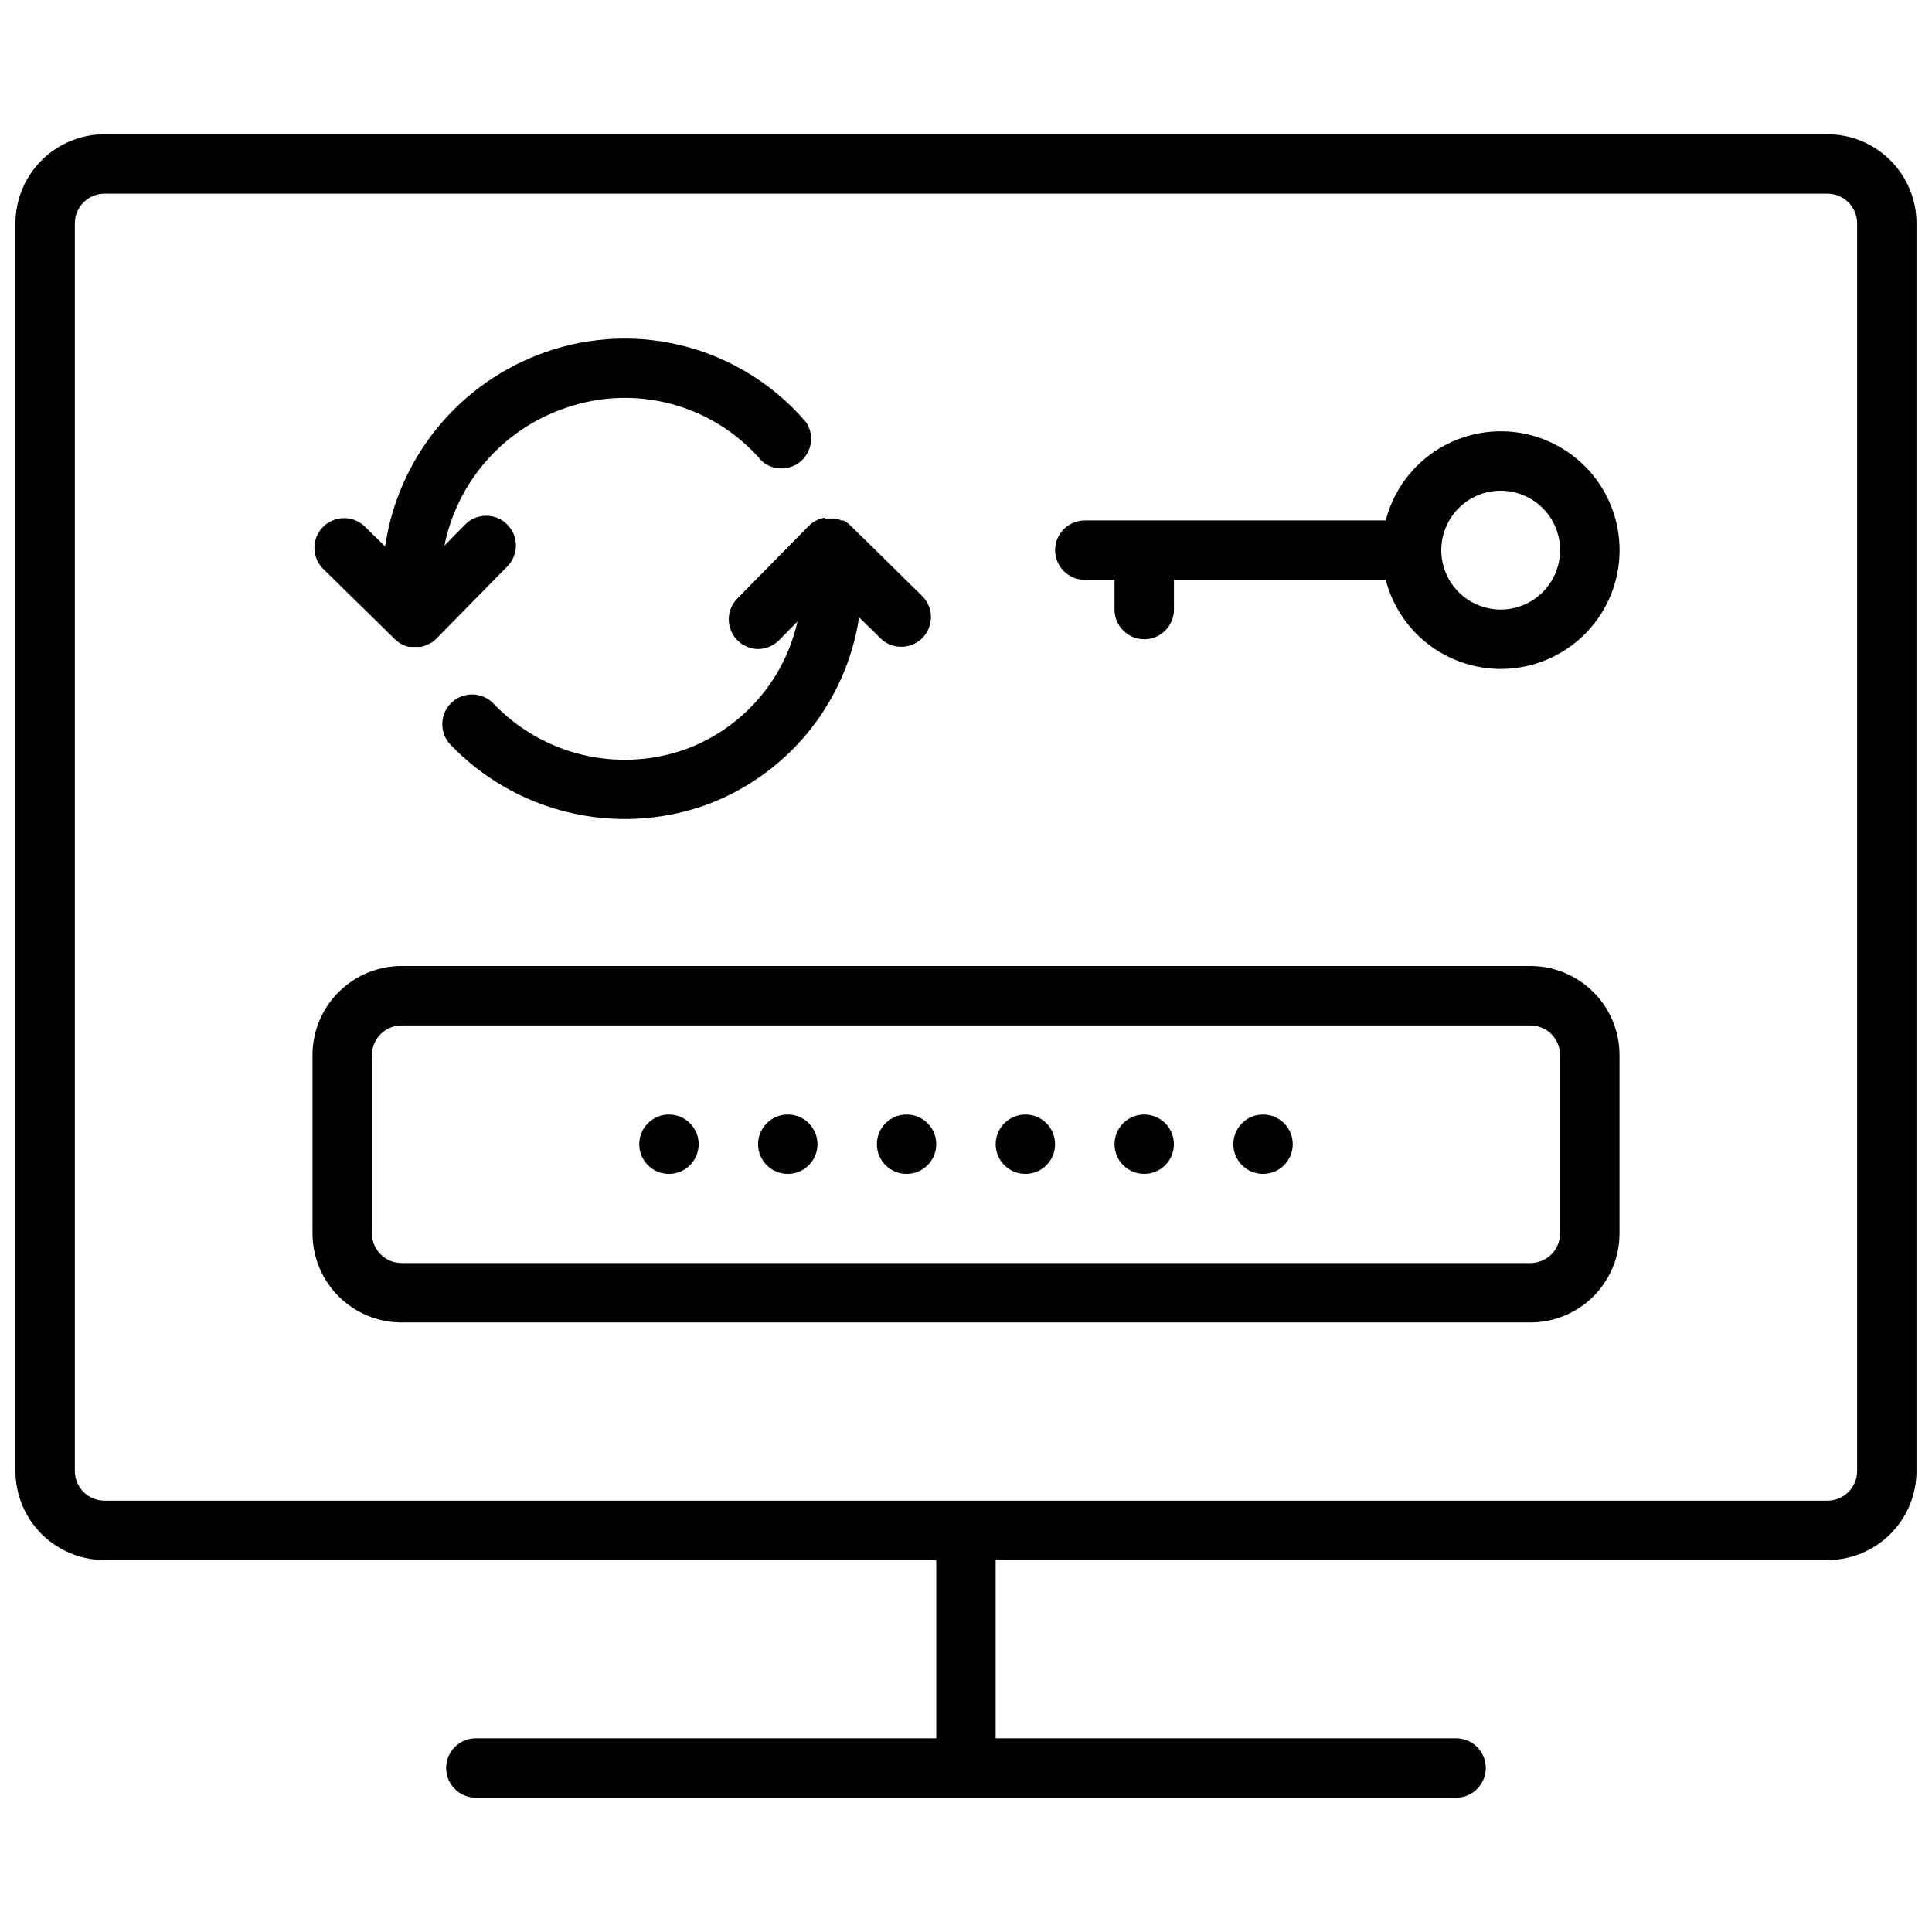 <?xml version="1.0" encoding="UTF-8"?>
<!-- Uploaded to: SVG Repo, www.svgrepo.com, Generator: SVG Repo Mixer Tools -->
<svg width="800px" height="800px" version="1.1" viewBox="144 144 512 512" xmlns="http://www.w3.org/2000/svg">
 <defs>
  <clipPath id="a">
   <path d="m148.09 179h503.81v442h-503.81z"/>
  </clipPath>
 </defs>
 <path d="m541.7 258.3c-6.977 0.008-13.754 2.328-19.27 6.602-5.512 4.277-9.453 10.262-11.195 17.016h-79.742c-4.348 0-7.875 3.523-7.875 7.871 0 4.348 3.527 7.875 7.875 7.875h7.871v7.871c0 4.348 3.523 7.871 7.871 7.871 4.348 0 7.871-3.523 7.871-7.871v-7.871h56.129c1.973 7.641 6.746 14.266 13.371 18.555 6.625 4.293 14.621 5.938 22.402 4.613 7.785-1.328 14.785-5.527 19.613-11.77 4.832-6.242 7.144-14.07 6.477-21.938-0.668-7.863-4.266-15.191-10.082-20.531-5.816-5.34-13.422-8.297-21.316-8.293zm0 47.23v0.004c-4.176 0-8.18-1.66-11.133-4.613s-4.613-6.957-4.613-11.133c0-4.176 1.66-8.18 4.613-11.133s6.957-4.609 11.133-4.609c4.176 0 8.18 1.656 11.133 4.609s4.609 6.957 4.609 11.133c0 4.176-1.656 8.18-4.609 11.133s-6.957 4.613-11.133 4.613z"/>
 <g clip-path="url(#a)">
  <path d="m628.29 179.58h-456.58c-6.266 0-12.27 2.488-16.699 6.918-4.43 4.426-6.918 10.434-6.918 16.699v330.62c0 6.262 2.488 12.27 6.918 16.699 4.43 4.426 10.434 6.914 16.699 6.914h220.41v47.23l-122.02 0.004c-4.348 0-7.871 3.523-7.871 7.871 0 4.348 3.523 7.871 7.871 7.871h259.78c4.348 0 7.871-3.523 7.871-7.871 0-4.348-3.523-7.871-7.871-7.871h-122.02v-47.234h220.42c6.262 0 12.27-2.488 16.695-6.914 4.43-4.43 6.918-10.438 6.918-16.699v-330.62c0-6.266-2.488-12.273-6.918-16.699-4.426-4.43-10.434-6.918-16.695-6.918zm7.871 354.24c0 2.086-0.832 4.09-2.305 5.566-1.477 1.477-3.481 2.305-5.566 2.305h-456.58c-4.348 0-7.875-3.523-7.875-7.871v-330.62c0-4.348 3.527-7.875 7.875-7.875h456.58c2.086 0 4.09 0.832 5.566 2.309 1.473 1.477 2.305 3.477 2.305 5.566z"/>
 </g>
 <path d="m549.57 400h-299.14c-6.262 0-12.27 2.488-16.699 6.914-4.43 4.43-6.918 10.438-6.918 16.699v47.234c0 6.262 2.488 12.27 6.918 16.699 4.43 4.43 10.438 6.914 16.699 6.914h299.14c6.266 0 12.27-2.484 16.699-6.914s6.918-10.438 6.918-16.699v-47.234c0-6.262-2.488-12.27-6.918-16.699-4.43-4.426-10.434-6.914-16.699-6.914zm7.871 70.848c0 2.086-0.828 4.09-2.305 5.566-1.477 1.477-3.477 2.305-5.566 2.305h-299.14c-4.348 0-7.871-3.523-7.871-7.871v-47.234c0-4.348 3.523-7.871 7.871-7.871h299.14c2.09 0 4.09 0.828 5.566 2.305 1.477 1.477 2.305 3.481 2.305 5.566z"/>
 <path d="m392.12 447.23c0 4.348-3.523 7.871-7.871 7.871s-7.871-3.523-7.871-7.871c0-4.348 3.523-7.871 7.871-7.871s7.871 3.523 7.871 7.871"/>
 <path d="m360.64 447.23c0 4.348-3.523 7.871-7.871 7.871s-7.871-3.523-7.871-7.871c0-4.348 3.523-7.871 7.871-7.871s7.871 3.523 7.871 7.871"/>
 <path d="m329.15 447.23c0 4.348-3.523 7.871-7.871 7.871s-7.871-3.523-7.871-7.871c0-4.348 3.523-7.871 7.871-7.871s7.871 3.523 7.871 7.871"/>
 <path d="m486.59 447.23c0 4.348-3.523 7.871-7.871 7.871s-7.871-3.523-7.871-7.871c0-4.348 3.523-7.871 7.871-7.871s7.871 3.523 7.871 7.871"/>
 <path d="m455.1 447.23c0 4.348-3.523 7.871-7.871 7.871-4.348 0-7.871-3.523-7.871-7.871 0-4.348 3.523-7.871 7.871-7.871 4.348 0 7.871 3.523 7.871 7.871"/>
 <path d="m423.61 447.23c0 4.348-3.523 7.871-7.871 7.871-4.348 0-7.871-3.523-7.871-7.871 0-4.348 3.523-7.871 7.871-7.871 4.348 0 7.871 3.523 7.871 7.871"/>
 <path d="m248.66 313.41 0.195 0.195 0.746 0.59 0.473 0.316 0.789 0.395 0.512 0.234 0.984 0.277h0.355c0.484 0.039 0.969 0.039 1.453 0 0.484 0.039 0.973 0.039 1.457 0 0.758-0.168 1.488-0.445 2.164-0.828l0.707-0.355 0.004 0.004c0.371-0.281 0.727-0.582 1.062-0.906l18.895-19.246h-0.004c3.055-3.098 3.019-8.086-0.078-11.141-3.098-3.055-8.082-3.019-11.137 0.078l-5.473 5.59c3.418-16.965 15.586-30.844 31.961-36.449 9.09-3.211 18.941-3.59 28.25-1.09 9.312 2.5 17.645 7.769 23.902 15.105 2.949 2.602 7.375 2.629 10.352 0.055 2.981-2.574 3.602-6.949 1.457-10.25-8.277-9.73-19.309-16.727-31.641-20.066-12.328-3.336-25.383-2.859-37.438 1.371-11.125 3.875-20.973 10.73-28.477 19.812-7.5 9.086-12.367 20.051-14.07 31.707l-5.629-5.512v0.004c-3.137-2.797-7.91-2.637-10.855 0.359-2.941 2.996-3.016 7.773-0.168 10.855z"/>
 <path d="m362.45 281.17c-0.27 0.059-0.531 0.137-0.789 0.234l-0.707 0.195-0.668 0.355-0.707 0.355-0.551 0.434-0.629 0.551-18.934 19.246h-0.004c-2.25 2.231-2.941 5.598-1.754 8.535 1.184 2.941 4.019 4.883 7.188 4.926 2.106-0.008 4.117-0.859 5.59-2.363l4.84-4.922v0.004c-3.519 15.758-14.895 28.602-30.109 34.008-8.695 2.992-18.066 3.43-27.004 1.262-8.934-2.172-17.062-6.856-23.418-13.504-3-3.152-7.984-3.273-11.137-0.273-3.152 2.996-3.277 7.984-0.277 11.137 8.449 8.801 19.23 15.008 31.086 17.887 11.855 2.879 24.285 2.312 35.828-1.629 10.785-3.797 20.336-10.461 27.625-19.273 7.289-8.812 12.039-19.445 13.742-30.754l5.941 5.824c3.137 2.793 7.91 2.637 10.855-0.359 2.941-2.996 3.016-7.773 0.168-10.859l-19.246-18.934-0.59-0.512-0.395-0.277-0.004 0.004c-0.254-0.203-0.531-0.375-0.824-0.512l-0.551-0.039-0.512-0.195-1.062-0.316c-0.422-0.039-0.84-0.039-1.262 0h-1.574z"/>
</svg>